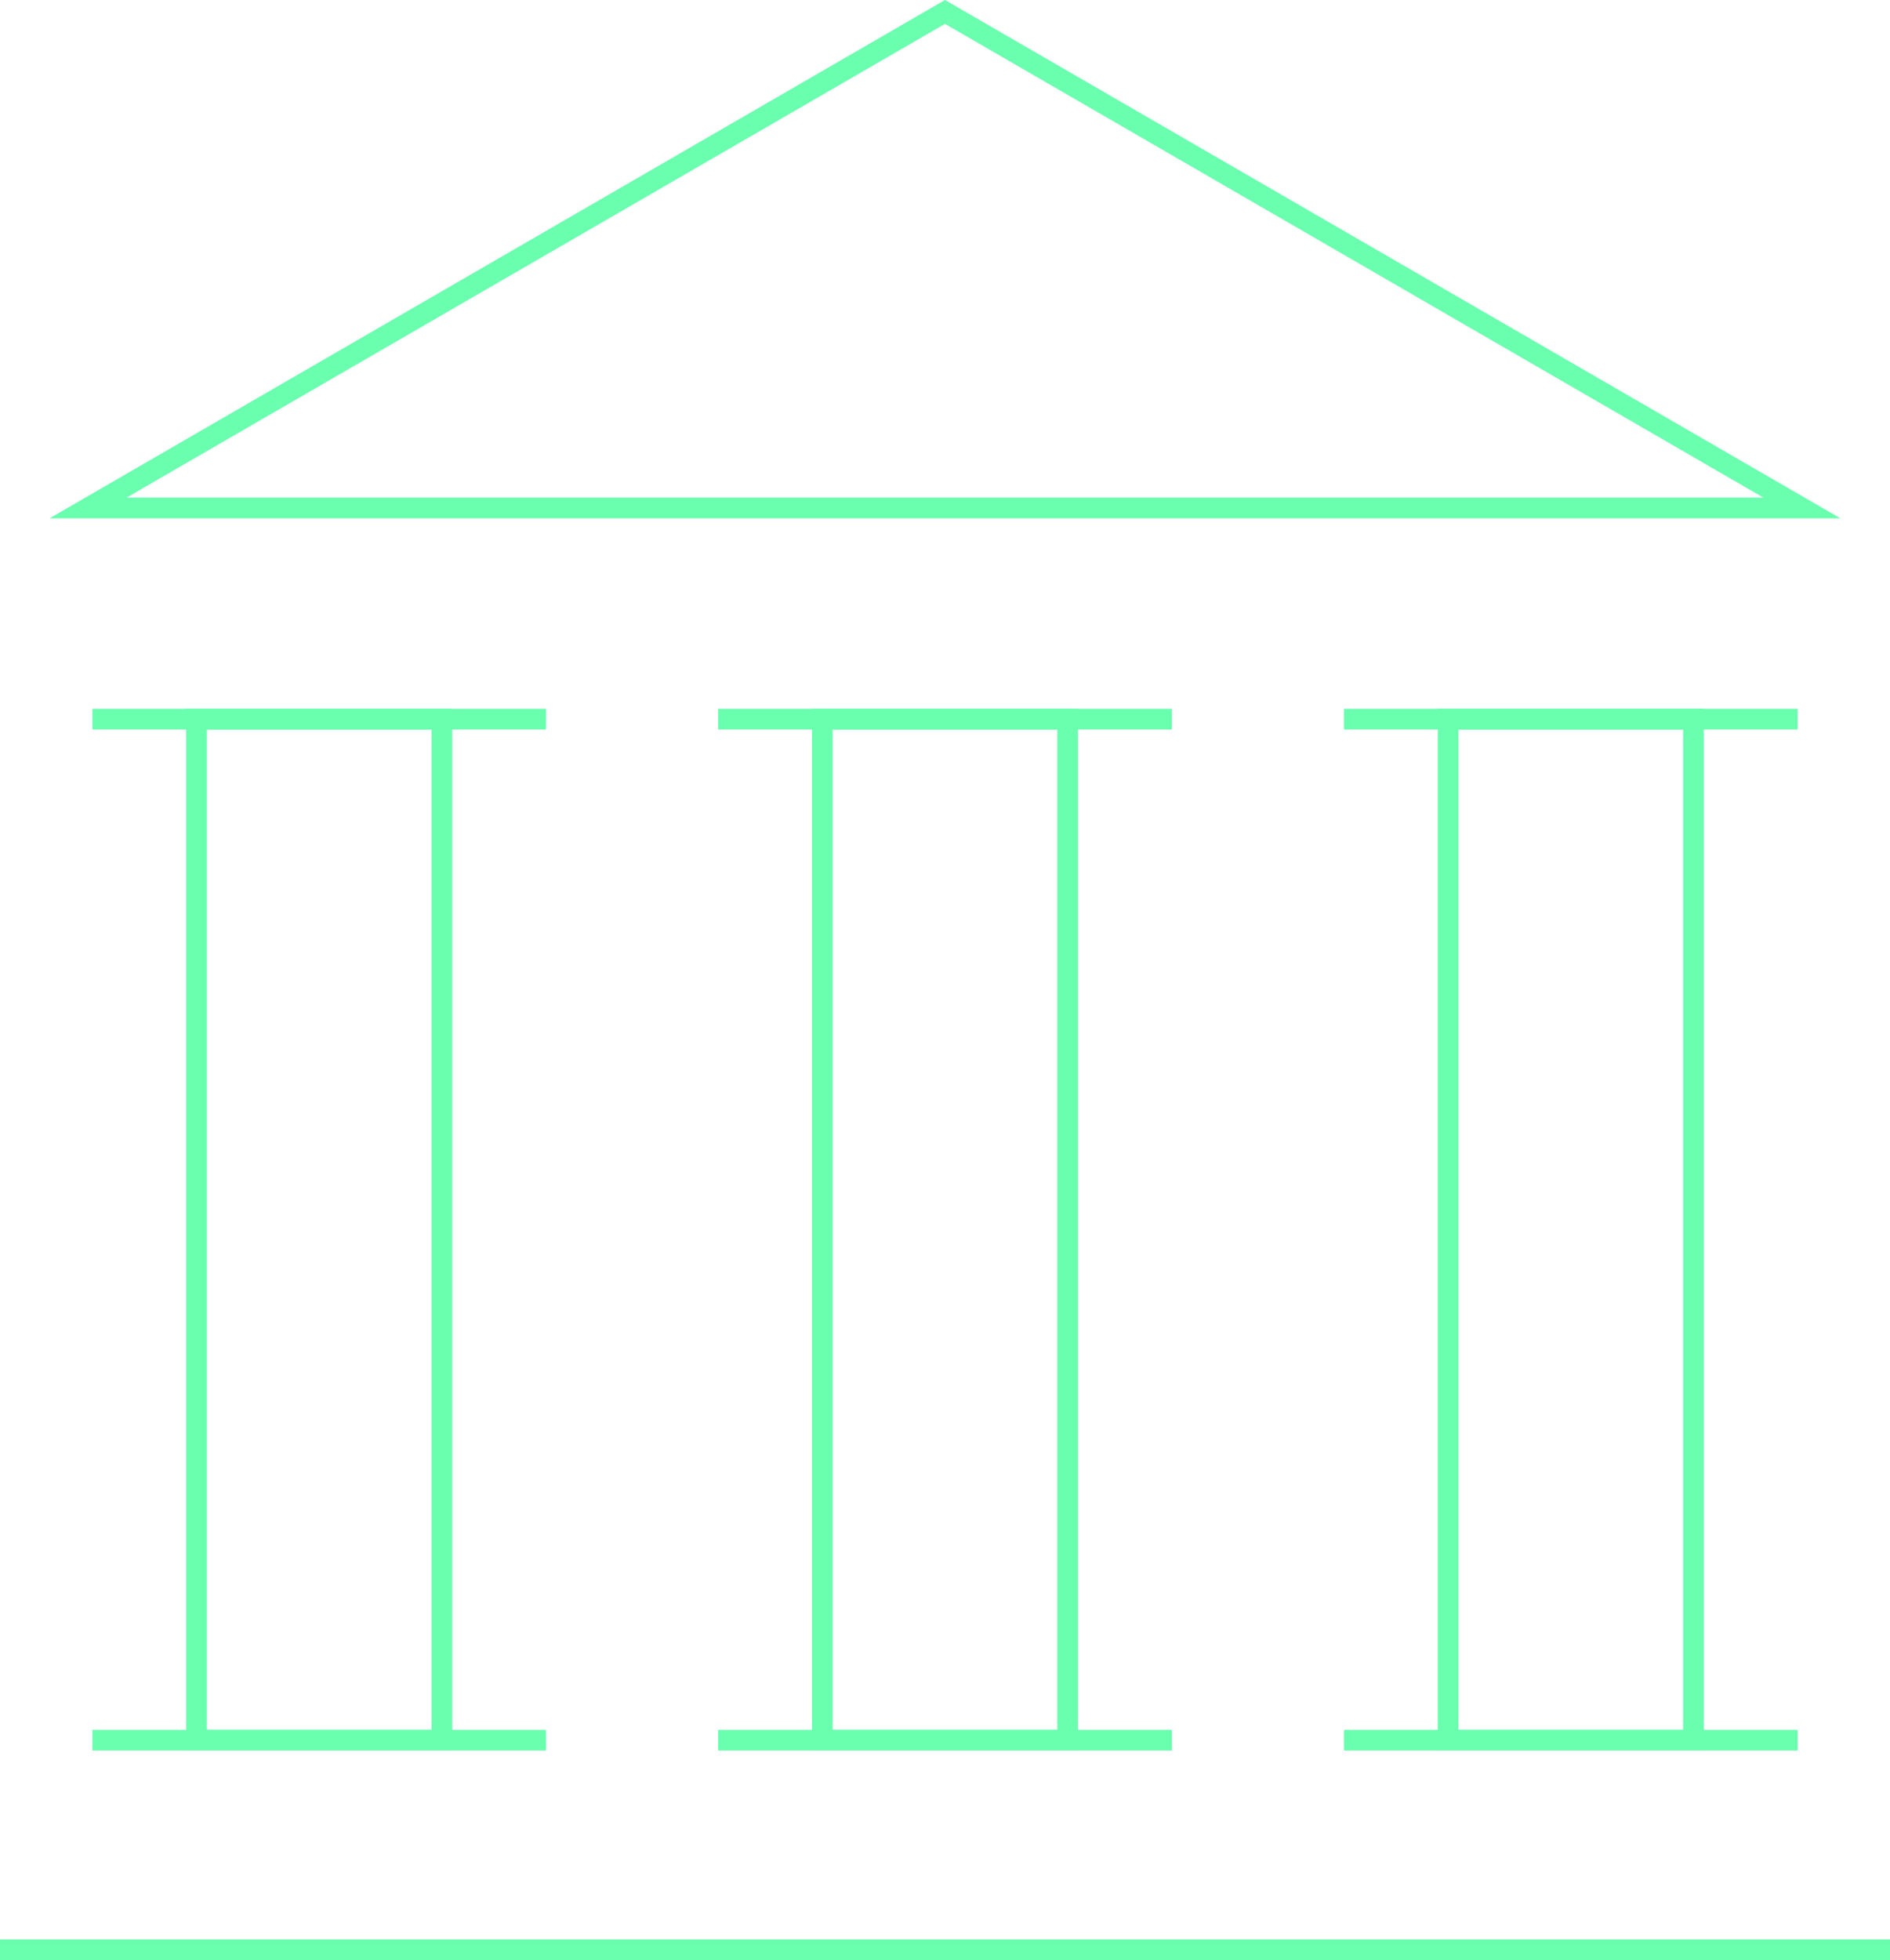 <svg xmlns="http://www.w3.org/2000/svg" width="91.501" height="94.873" viewBox="0 0 91.501 94.873"><g id="Groupe_528" data-name="Groupe 528" transform="translate(0 0.577)"><path id="Trac&#xE9;_285" data-name="Trac&#xE9; 285" d="M817.257,824.68l-41.488,24.011h82.976Z" transform="translate(-771.507 -824.68)" fill="none" stroke="#6affaf" stroke-miterlimit="10" stroke-width="1"></path><g id="Groupe_284" data-name="Groupe 284" transform="translate(4.472 34.232)"><g id="Groupe_281" data-name="Groupe 281"><rect id="Rectangle_1386" data-name="Rectangle 1386" width="11.878" height="49.42" transform="translate(5.042)" fill="none" stroke="#6affaf" stroke-miterlimit="10" stroke-width="1"></rect><line id="Ligne_79" data-name="Ligne 79" x1="21.963" fill="none" stroke="#6affaf" stroke-miterlimit="10" stroke-width="1"></line><line id="Ligne_80" data-name="Ligne 80" x1="21.963" transform="translate(0 49.42)" fill="none" stroke="#6affaf" stroke-miterlimit="10" stroke-width="1"></line></g><g id="Groupe_282" data-name="Groupe 282" transform="translate(30.297)"><rect id="Rectangle_1387" data-name="Rectangle 1387" width="11.878" height="49.42" transform="translate(5.042)" fill="none" stroke="#6affaf" stroke-miterlimit="10" stroke-width="1"></rect><line id="Ligne_81" data-name="Ligne 81" x1="21.963" fill="none" stroke="#6affaf" stroke-miterlimit="10" stroke-width="1"></line><line id="Ligne_82" data-name="Ligne 82" x1="21.963" transform="translate(0 49.42)" fill="none" stroke="#6affaf" stroke-miterlimit="10" stroke-width="1"></line></g><g id="Groupe_283" data-name="Groupe 283" transform="translate(60.594)"><rect id="Rectangle_1388" data-name="Rectangle 1388" width="11.878" height="49.42" transform="translate(5.042)" fill="none" stroke="#6affaf" stroke-miterlimit="10" stroke-width="1"></rect><line id="Ligne_83" data-name="Ligne 83" x1="21.963" fill="none" stroke="#6affaf" stroke-miterlimit="10" stroke-width="1"></line><line id="Ligne_84" data-name="Ligne 84" x1="21.963" transform="translate(0 49.42)" fill="none" stroke="#6affaf" stroke-miterlimit="10" stroke-width="1"></line></g></g><line id="Ligne_85" data-name="Ligne 85" x2="91.501" transform="translate(0 93.796)" fill="none" stroke="#6affaf" stroke-miterlimit="10" stroke-width="1"></line></g></svg>